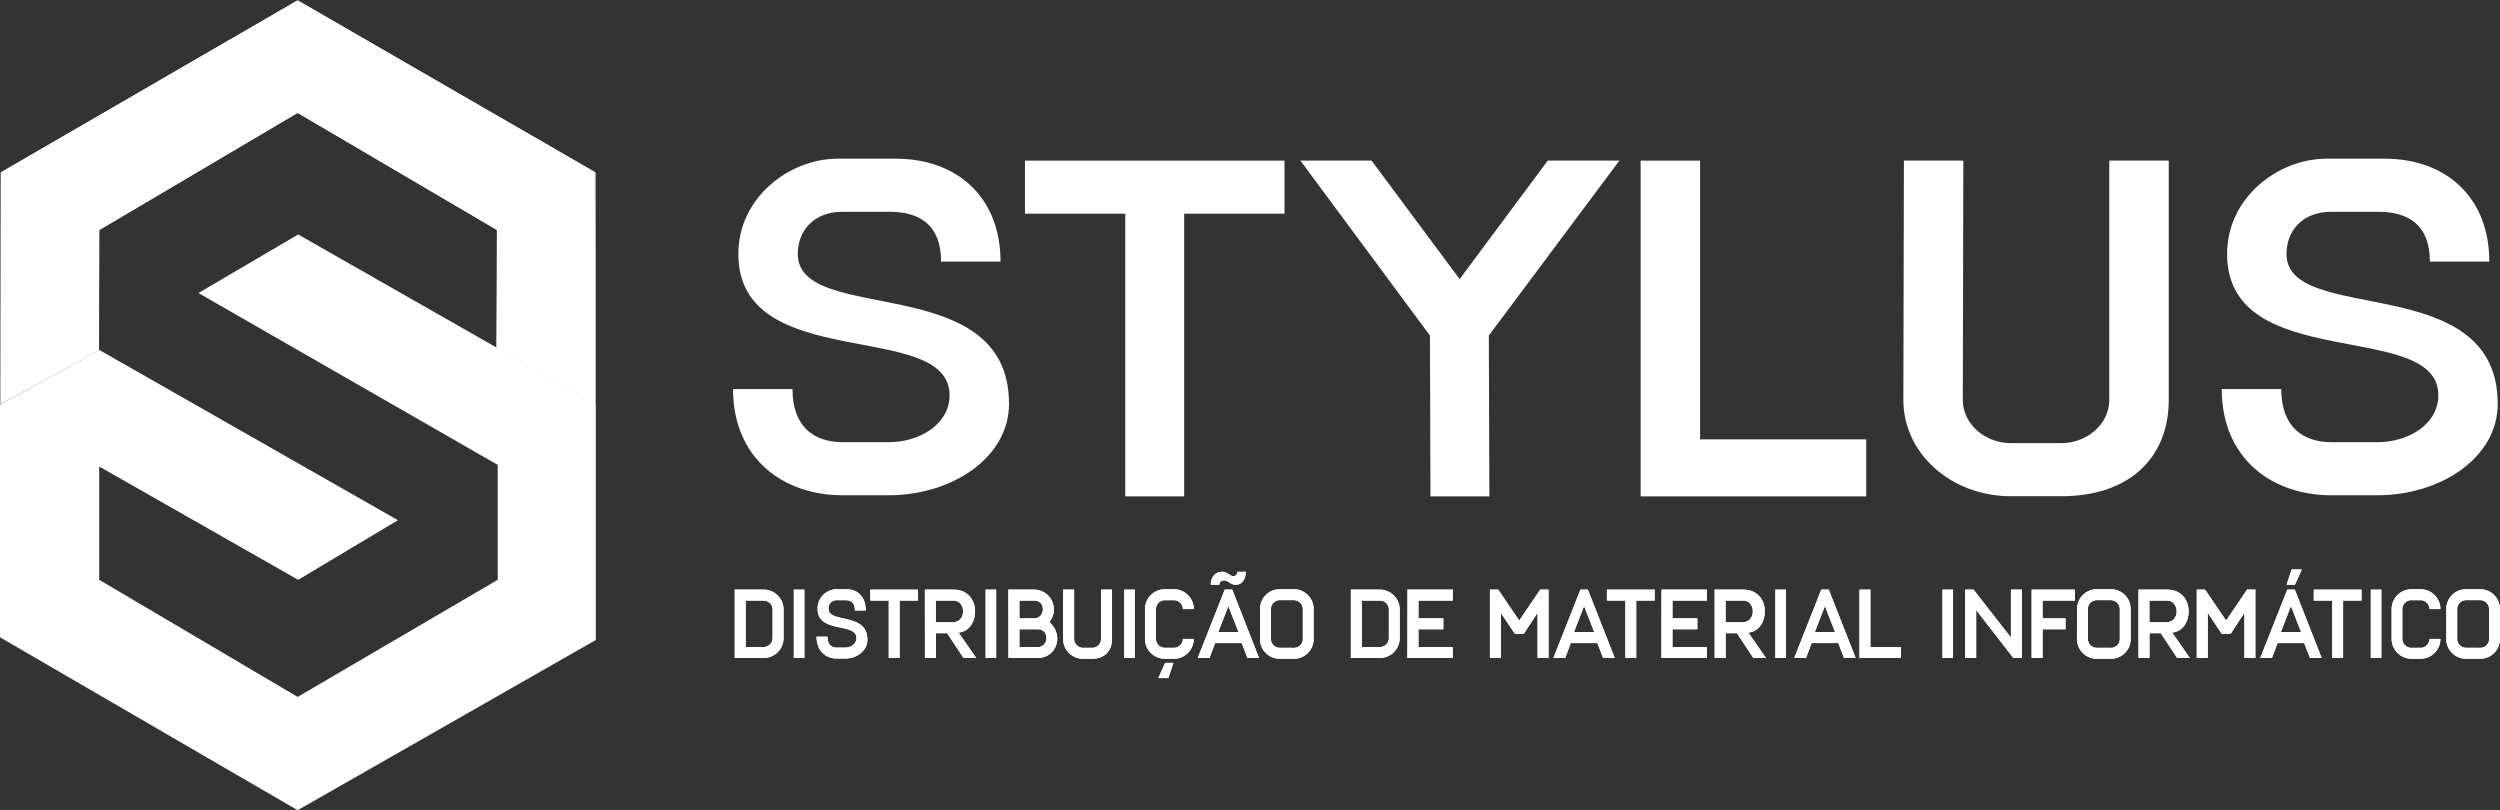 <svg xmlns="http://www.w3.org/2000/svg" xmlns:xlink="http://www.w3.org/1999/xlink" viewBox="0 0 1109.97 359.73"><rect x="0" y="0" width="1109.97" height="359.73" fill="#333333" stroke="none"/><defs><style>.fd345569-8e3d-4d13-a5a9-aebe4ad479e6{fill:url(#bc8631fd-15cf-4a23-a0b2-5d1d7cd31ed8);}.e10979b0-e276-46cd-9bcc-8aa97bb08a3a{fill:none;}.b49297a4-7ba2-4131-9845-139fe8777084{fill:#fff;}.b2711e34-f7ea-4308-9f7e-a97acf0079be{clip-path:url(#be1054c0-2aa5-4e28-99b8-f7e74d8b01b3);}.ef9bfb5c-45b6-44b9-b0e7-2500d11c086f{mask:url(#a1a05d90-2012-4bc3-b6a5-79881a14fa21);}.bf12d010-e9c8-4e99-b46e-71c2ed78710e{fill:url(#fe6f2340-0c57-4002-84e4-fe63fc2385eb);}</style><linearGradient id="bc8631fd-15cf-4a23-a0b2-5d1d7cd31ed8" x1="-7.94" y1="1078.42" x2="-6.72" y2="1078.42" gradientTransform="matrix(0, -137.65, -137.65, 0, 148577.79, -882.75)" gradientUnits="userSpaceOnUse"><stop offset="0"></stop><stop offset="0.15" stop-color="#3d3d3d"></stop><stop offset="0.37" stop-color="#8f8f8f"></stop><stop offset="0.54" stop-color="#cbcbcb"></stop><stop offset="0.67" stop-color="#f1f1f1"></stop><stop offset="0.74" stop-color="#fff"></stop><stop offset="1" stop-color="#fff"></stop></linearGradient><clipPath id="be1054c0-2aa5-4e28-99b8-f7e74d8b01b3"><polygon class="e10979b0-e276-46cd-9bcc-8aa97bb08a3a" points="0.17 76.48 0 179.72 44.04 155.5 44.24 102.19 132.14 50.28 220.49 102.19 220.29 154.51 264.53 179.72 264.53 76.48 132.14 0 0.17 76.48"></polygon></clipPath><mask id="a1a05d90-2012-4bc3-b6a5-79881a14fa21" x="-0.91" y="-1.34" width="266.35" height="182.39" maskUnits="userSpaceOnUse"><rect class="fd345569-8e3d-4d13-a5a9-aebe4ad479e6" x="-0.45" y="-0.67" width="265.44" height="181.06" transform="translate(-0.45 0.67) rotate(-0.29)"></rect></mask><linearGradient id="fe6f2340-0c57-4002-84e4-fe63fc2385eb" x1="-7.94" y1="1078.42" x2="-6.72" y2="1078.42" gradientTransform="matrix(0, -137.65, -137.65, 0, 148577.79, -882.75)" gradientUnits="userSpaceOnUse"><stop offset="0" stop-color="#fff"></stop><stop offset="0.74" stop-color="#fff"></stop><stop offset="1" stop-color="#fff"></stop></linearGradient></defs><g id="be4fe4d7-5ba5-435f-8946-ebf18aadf222" data-name="Layer 2"><g id="a3476867-2a7f-49ea-9bbd-1cd636ed4404" data-name="Layer 1"><polygon class="b49297a4-7ba2-4131-9845-139fe8777084" points="88.1 130.1 132.39 104.1 264.53 179.44 264.53 284.15 132.15 359.73 0 282.95 0 179.68 44.05 155.37 176.68 230.96 132.39 257.43 44.05 207.13 44.05 257.43 132.15 309.42 220.97 257.43 220.97 206.4 88.1 130.1"></polygon><g class="b2711e34-f7ea-4308-9f7e-a97acf0079be"><g class="ef9bfb5c-45b6-44b9-b0e7-2500d11c086f"><rect class="bf12d010-e9c8-4e99-b46e-71c2ed78710e" x="-0.45" y="-0.67" width="265.44" height="181.06" transform="translate(-0.45 0.67) rotate(-0.29)"></rect></g></g><path class="b49297a4-7ba2-4131-9845-139fe8777084" d="M351.85,172.75c0,16.63,9.43,23.58,22.39,23.58H394.5c14.14,0,27.1-8.21,27.1-20.84,0-34.1-93.78-9.05-93.78-62.72,0-25.26,22.86-42.31,44.06-42.31H397.8c26.87,0,46.42,16.84,46.42,45.68H417.83c0-16-9.19-22.11-22.85-22.11H374c-12.48,0-19.79,8.22-19.79,18.74,0,32,93.78,6.73,93.78,66.51,0,24-25.44,40.62-53.49,40.62H374.24c-26.86,0-48.78-16.63-48.78-47.15Z"></path><polygon class="b49297a4-7ba2-4131-9845-139fe8777084" points="499.61 94.88 455.07 94.88 455.07 71.31 570.3 71.31 570.3 94.88 525.76 94.88 525.76 220.39 499.61 220.39 499.61 94.88"></polygon><polygon class="b49297a4-7ba2-4131-9845-139fe8777084" points="634.87 148.97 577.37 71.31 608.95 71.31 648.07 123.92 687.18 71.31 718.99 71.31 661.02 148.97 661.26 220.39 635.11 220.39 634.87 148.97"></polygon><polygon class="b49297a4-7ba2-4131-9845-139fe8777084" points="728.42 71.31 754.82 71.31 754.82 195.07 828.57 195.07 828.57 220.39 728.42 220.39 728.42 71.31"></polygon><path class="b49297a4-7ba2-4131-9845-139fe8777084" d="M845.07,177.6l.24-106.3H871.7l-.24,106.3c0,10.52,9.66,19.15,21.45,19.15h22.14c11.79,0,21.45-8.63,21.45-19.15V71.3h26.39V177.81c0,23.57-15.55,42.51-47.84,42.51H892.91c-26.63,0-47.84-18.94-47.84-42.72"></path><path class="b49297a4-7ba2-4131-9845-139fe8777084" d="M1012.85,172.75c0,16.63,9.43,23.58,22.39,23.58h20.26c14.14,0,27.1-8.21,27.1-20.84,0-34.1-93.79-9.05-93.79-62.72,0-25.26,22.86-42.31,44.07-42.31h25.92c26.86,0,46.42,16.84,46.42,45.68h-26.39c0-16-9.19-22.11-22.86-22.11h-21c-12.49,0-19.79,8.22-19.79,18.74,0,32,93.78,6.73,93.78,66.51,0,24-25.45,40.62-53.49,40.62h-20.26c-26.87,0-48.78-16.63-48.78-47.15Z"></path><path class="b49297a4-7ba2-4131-9845-139fe8777084" d="M326.21,261.79h12.88a8.82,8.82,0,0,1,8.8,8.71v12.92a8.82,8.82,0,0,1-8.8,8.71H326.21Zm12.88,25.49a4,4,0,0,0,3.94-3.94V270.59a4,4,0,0,0-3.94-3.94h-8v20.63Z"></path><path class="b49297a4-7ba2-4131-9845-139fe8777084" d="M326.21,261.79h12.88a8.82,8.82,0,0,1,8.8,8.71v12.92a8.82,8.82,0,0,1-8.8,8.71H326.21Zm12.88,25.49a4,4,0,0,0,3.94-3.94V270.59a4,4,0,0,0-3.94-3.94h-8v20.63Z"></path><rect class="b49297a4-7ba2-4131-9845-139fe8777084" x="352.44" y="261.79" width="4.68" height="30.34"></rect><rect class="b49297a4-7ba2-4131-9845-139fe8777084" x="352.44" y="261.79" width="4.68" height="30.34"></rect><path class="b49297a4-7ba2-4131-9845-139fe8777084" d="M367.4,282.68c0,3.43,1.74,4.86,4.12,4.86h3.73c2.6,0,5-1.69,5-4.29,0-7-17.25-1.87-17.25-12.92a8.55,8.55,0,0,1,8.11-8.71h4.76c4.95,0,8.54,3.47,8.54,9.41h-4.85c0-3.3-1.69-4.56-4.2-4.56h-3.86a3.56,3.56,0,0,0-3.64,3.86c0,6.59,17.25,1.39,17.25,13.7,0,4.94-4.68,8.36-9.84,8.36h-3.73c-4.94,0-9-3.42-9-9.71Z"></path><path class="b49297a4-7ba2-4131-9845-139fe8777084" d="M367.4,282.68c0,3.43,1.74,4.86,4.12,4.86h3.73c2.6,0,5-1.69,5-4.29,0-7-17.25-1.87-17.25-12.92a8.55,8.55,0,0,1,8.11-8.71h4.76c4.95,0,8.54,3.47,8.54,9.41h-4.85c0-3.3-1.69-4.56-4.2-4.56h-3.86a3.56,3.56,0,0,0-3.64,3.86c0,6.59,17.25,1.39,17.25,13.7,0,4.94-4.68,8.36-9.84,8.36h-3.73c-4.94,0-9-3.42-9-9.71Z"></path><polygon class="b49297a4-7ba2-4131-9845-139fe8777084" points="394.59 266.65 386.4 266.65 386.4 261.79 407.59 261.79 407.59 266.65 399.4 266.65 399.4 292.13 394.59 292.13 394.59 266.65"></polygon><polygon class="b49297a4-7ba2-4131-9845-139fe8777084" points="394.59 266.65 386.4 266.65 386.4 261.79 407.59 261.79 407.59 266.65 399.4 266.65 399.4 292.13 394.59 292.13 394.59 266.65"></polygon><path class="b49297a4-7ba2-4131-9845-139fe8777084" d="M410.63,261.79h12.79c12.57,0,12.05,18.21,2.17,19.07l7.84,11.27H427.8l-7.28-11h-5v11h-4.86ZM423,276.27c6.28,0,5.85-9.62.43-9.62h-7.93v9.62Z"></path><path class="b49297a4-7ba2-4131-9845-139fe8777084" d="M410.63,261.79h12.79c12.57,0,12.05,18.21,2.17,19.07l7.84,11.27H427.8l-7.28-11h-5v11h-4.86ZM423,276.27c6.28,0,5.85-9.62.43-9.62h-7.93v9.62Z"></path><rect class="b49297a4-7ba2-4131-9845-139fe8777084" x="437.6" y="261.79" width="4.68" height="30.34"></rect><rect class="b49297a4-7ba2-4131-9845-139fe8777084" x="437.6" y="261.79" width="4.68" height="30.34"></rect><path class="b49297a4-7ba2-4131-9845-139fe8777084" d="M447.7,261.79h11.41a8.78,8.78,0,0,1,6.76,14.39c6.67,5.77,3.29,15.95-5.12,15.95h-13Zm11.41,12.75c5,0,5.46-7.89,0-7.89H452.6v7.89Zm1.64,12.74c5,0,5.33-7.89,0-7.89H452.6v7.89Z"></path><path class="b49297a4-7ba2-4131-9845-139fe8777084" d="M447.7,261.79h11.41a8.78,8.78,0,0,1,6.76,14.39c6.67,5.77,3.29,15.95-5.12,15.95h-13Zm11.41,12.75c5,0,5.46-7.89,0-7.89H452.6v7.89Zm1.64,12.74c5,0,5.33-7.89,0-7.89H452.6v7.89Z"></path><path class="b49297a4-7ba2-4131-9845-139fe8777084" d="M472,283.68l.05-21.89h4.85l0,21.89a4,4,0,0,0,3.94,3.95h4.08a4,4,0,0,0,3.94-3.95V261.79h4.86v21.93c0,4.86-2.87,8.76-8.8,8.76h-4.08a8.75,8.75,0,0,1-8.8-8.8"></path><path class="b49297a4-7ba2-4131-9845-139fe8777084" d="M472,283.68l.05-21.89h4.85l0,21.89a4,4,0,0,0,3.94,3.95h4.08a4,4,0,0,0,3.94-3.95V261.79h4.86v21.93c0,4.86-2.87,8.76-8.8,8.76h-4.08A8.75,8.75,0,0,1,472,283.68Z"></path><rect class="b49297a4-7ba2-4131-9845-139fe8777084" x="499.13" y="261.79" width="4.68" height="30.34"></rect><rect class="b49297a4-7ba2-4131-9845-139fe8777084" x="499.13" y="261.79" width="4.68" height="30.34"></rect><path class="b49297a4-7ba2-4131-9845-139fe8777084" d="M508.36,283.68V270.42a8.81,8.81,0,0,1,8.8-8.8h4.08a8.84,8.84,0,0,1,8.8,8.8h-4.86a4,4,0,0,0-3.94-3.95h-4.08a4,4,0,0,0-3.94,3.95v13.26a4,4,0,0,0,3.94,3.95h4.08a4,4,0,0,0,3.94-3.95H530a8.81,8.81,0,0,1-8.8,8.8h-4.08a8.84,8.84,0,0,1-8.8-8.8M521,294.3l-2.25,6.76h-4.51l3.08-6.76Z"></path><path class="b49297a4-7ba2-4131-9845-139fe8777084" d="M508.36,283.68V270.42a8.81,8.81,0,0,1,8.8-8.8h4.08a8.84,8.84,0,0,1,8.8,8.8h-4.86a4,4,0,0,0-3.94-3.95h-4.08a4,4,0,0,0-3.94,3.95v13.26a4,4,0,0,0,3.94,3.95h4.08a4,4,0,0,0,3.94-3.95H530a8.81,8.81,0,0,1-8.8,8.8h-4.08A8.84,8.84,0,0,1,508.36,283.68ZM521,294.3l-2.25,6.76h-4.51l3.08-6.76Z"></path><path class="b49297a4-7ba2-4131-9845-139fe8777084" d="M531.78,292.13l12-30.34h3.34L559,292.13h-5.16l-2.55-6.63H539.5L537,292.13Zm10.92-38.27c2.39,0,3.21,1.95,5,1.95a1.79,1.79,0,0,0,1.65-1.95h3.77c0,3.34-1.69,5.76-4.47,5.76-2.34,0-3.25-1.9-5.24-1.9a1.8,1.8,0,0,0-2,1.9h-3.85c0-3.42,2-5.76,5.11-5.76m7.2,26.74-4.51-11.52-4.46,11.52Z"></path><path class="b49297a4-7ba2-4131-9845-139fe8777084" d="M531.78,292.13l12-30.34h3.34L559,292.13h-5.16l-2.55-6.63H539.5L537,292.13Zm10.92-38.27c2.39,0,3.21,1.95,5,1.95a1.79,1.79,0,0,0,1.65-1.95h3.77c0,3.34-1.69,5.76-4.47,5.76-2.34,0-3.25-1.9-5.24-1.9a1.8,1.8,0,0,0-2,1.9h-3.85C537.59,256.2,539.62,253.86,542.7,253.86Zm7.2,26.74-4.51-11.52-4.46,11.52Z"></path><path class="b49297a4-7ba2-4131-9845-139fe8777084" d="M559.44,283.68l0-13.31a8.73,8.73,0,0,1,8.75-8.75h6.29a8.76,8.76,0,0,1,8.75,8.62v13.53a8.74,8.74,0,0,1-8.75,8.71h-6.29a8.78,8.78,0,0,1-8.8-8.8m15.09,3.95a3.93,3.93,0,0,0,3.94-3.95V270.46a4,4,0,0,0-3.94-4h-6.29a3.94,3.94,0,0,0-3.94,3.95v13.26a3.91,3.91,0,0,0,3.94,3.95Z"></path><path class="b49297a4-7ba2-4131-9845-139fe8777084" d="M559.44,283.68l0-13.31a8.73,8.73,0,0,1,8.75-8.75h6.29a8.76,8.76,0,0,1,8.75,8.62v13.53a8.74,8.74,0,0,1-8.75,8.71h-6.29A8.78,8.78,0,0,1,559.44,283.68Zm15.09,3.95a3.93,3.93,0,0,0,3.94-3.95V270.46a4,4,0,0,0-3.94-4h-6.29a3.94,3.94,0,0,0-3.94,3.95v13.26a3.91,3.91,0,0,0,3.94,3.95Z"></path><path class="b49297a4-7ba2-4131-9845-139fe8777084" d="M599.77,261.79h12.87a8.81,8.81,0,0,1,8.8,8.71v12.92a8.81,8.81,0,0,1-8.8,8.71H599.77Zm12.87,25.49a4,4,0,0,0,4-3.94V270.59a4,4,0,0,0-4-3.94h-8v20.63Z"></path><path class="b49297a4-7ba2-4131-9845-139fe8777084" d="M599.77,261.79h12.87a8.81,8.81,0,0,1,8.8,8.71v12.92a8.81,8.81,0,0,1-8.8,8.71H599.77Zm12.87,25.49a4,4,0,0,0,4-3.94V270.59a4,4,0,0,0-4-3.94h-8v20.63Z"></path><polygon class="b49297a4-7ba2-4131-9845-139fe8777084" points="624.91 261.79 645.03 261.79 645.03 266.65 629.77 266.65 629.77 274.54 640.82 274.54 640.82 279.39 629.77 279.39 629.77 287.28 645.03 287.28 645.03 292.13 624.87 292.13 624.91 261.79"></polygon><polygon class="b49297a4-7ba2-4131-9845-139fe8777084" points="624.91 261.79 645.03 261.79 645.03 266.65 629.77 266.65 629.77 274.54 640.82 274.54 640.82 279.39 629.77 279.39 629.77 287.28 645.03 287.28 645.03 292.13 624.87 292.13 624.91 261.79"></polygon><polygon class="b49297a4-7ba2-4131-9845-139fe8777084" points="661.51 261.79 665.2 261.79 674.51 275.53 683.83 261.79 687.52 261.79 687.52 292.13 682.66 292.13 682.66 272.11 676.55 281.38 672.56 281.38 666.37 272.11 666.37 292.13 661.51 292.13 661.51 261.79"></polygon><polygon class="b49297a4-7ba2-4131-9845-139fe8777084" points="661.51 261.79 665.2 261.79 674.51 275.53 683.83 261.79 687.52 261.79 687.52 292.13 682.66 292.13 682.66 272.11 676.55 281.38 672.56 281.38 666.37 272.11 666.37 292.13 661.51 292.13 661.51 261.79"></polygon><path class="b49297a4-7ba2-4131-9845-139fe8777084" d="M689.69,292.13l12-30.34H705l11.92,30.34h-5.16l-2.56-6.63H697.41l-2.47,6.63Zm18.12-11.53-4.51-11.52-4.46,11.52Z"></path><path class="b49297a4-7ba2-4131-9845-139fe8777084" d="M689.69,292.13l12-30.34H705l11.92,30.34h-5.16l-2.56-6.63H697.41l-2.47,6.63Zm18.12-11.53-4.51-11.52-4.46,11.52Z"></path><polygon class="b49297a4-7ba2-4131-9845-139fe8777084" points="721.65 266.65 713.46 266.65 713.46 261.79 734.65 261.79 734.65 266.65 726.46 266.65 726.46 292.13 721.65 292.13 721.65 266.65"></polygon><polygon class="b49297a4-7ba2-4131-9845-139fe8777084" points="721.65 266.65 713.46 266.65 713.46 261.79 734.65 261.79 734.65 266.65 726.46 266.65 726.46 292.13 721.65 292.13 721.65 266.65"></polygon><polygon class="b49297a4-7ba2-4131-9845-139fe8777084" points="737.69 261.79 757.81 261.79 757.81 266.65 742.55 266.65 742.55 274.54 753.6 274.54 753.6 279.39 742.55 279.39 742.55 287.28 757.81 287.28 757.81 292.13 737.65 292.13 737.69 261.79"></polygon><polygon class="b49297a4-7ba2-4131-9845-139fe8777084" points="737.69 261.79 757.81 261.79 757.81 266.65 742.55 266.65 742.55 274.54 753.6 274.54 753.6 279.39 742.55 279.39 742.55 287.28 757.81 287.28 757.81 292.13 737.65 292.13 737.69 261.79"></polygon><path class="b49297a4-7ba2-4131-9845-139fe8777084" d="M761.28,261.79h12.79c12.57,0,12,18.21,2.17,19.07l7.84,11.27h-5.63l-7.29-11h-5v11h-4.86Zm12.35,14.48c6.29,0,5.86-9.62.44-9.62h-7.93v9.62Z"></path><path class="b49297a4-7ba2-4131-9845-139fe8777084" d="M761.28,261.79h12.79c12.57,0,12,18.21,2.17,19.07l7.84,11.27h-5.63l-7.29-11h-5v11h-4.86Zm12.35,14.48c6.29,0,5.86-9.62.44-9.62h-7.93v9.62Z"></path><rect class="b49297a4-7ba2-4131-9845-139fe8777084" x="788.25" y="261.79" width="4.68" height="30.34"></rect><rect class="b49297a4-7ba2-4131-9845-139fe8777084" x="788.25" y="261.79" width="4.68" height="30.34"></rect><path class="b49297a4-7ba2-4131-9845-139fe8777084" d="M796.62,292.13l12-30.34h3.34l11.92,30.34h-5.16l-2.55-6.63H804.34l-2.48,6.63Zm18.12-11.53-4.51-11.52-4.46,11.52Z"></path><path class="b49297a4-7ba2-4131-9845-139fe8777084" d="M796.62,292.13l12-30.34h3.34l11.92,30.34h-5.16l-2.55-6.63H804.34l-2.48,6.63Zm18.12-11.53-4.51-11.52-4.46,11.52Z"></path><polygon class="b49297a4-7ba2-4131-9845-139fe8777084" points="825.58 261.79 830.44 261.79 830.44 287.28 844 287.28 844 292.13 825.58 292.13 825.58 261.79"></polygon><polygon class="b49297a4-7ba2-4131-9845-139fe8777084" points="825.58 261.79 830.44 261.79 830.44 287.28 844 287.28 844 292.13 825.58 292.13 825.58 261.79"></polygon><rect class="b49297a4-7ba2-4131-9845-139fe8777084" x="862.44" y="261.79" width="4.68" height="30.34"></rect><rect class="b49297a4-7ba2-4131-9845-139fe8777084" x="862.44" y="261.79" width="4.68" height="30.34"></rect><polygon class="b49297a4-7ba2-4131-9845-139fe8777084" points="872.54 261.79 876.23 261.79 892.83 283.07 892.83 261.79 897.68 261.79 897.68 292.13 893.91 292.13 877.4 270.85 877.4 292.13 872.54 292.13 872.54 261.79"></polygon><polygon class="b49297a4-7ba2-4131-9845-139fe8777084" points="872.54 261.79 876.23 261.79 892.83 283.07 892.83 261.79 897.68 261.79 897.68 292.13 893.91 292.13 877.4 270.85 877.4 292.13 872.54 292.13 872.54 261.79"></polygon><polygon class="b49297a4-7ba2-4131-9845-139fe8777084" points="902.02 261.79 921.27 261.79 921.27 266.65 906.88 266.65 906.88 274.54 917.07 274.54 917.07 279.39 906.88 279.39 906.88 292.13 902.02 292.13 902.02 261.79"></polygon><polygon class="b49297a4-7ba2-4131-9845-139fe8777084" points="902.02 261.79 921.27 261.79 921.27 266.65 906.88 266.65 906.88 274.54 917.07 274.54 917.07 279.39 906.88 279.39 906.88 292.13 902.02 292.13 902.02 261.79"></polygon><path class="b49297a4-7ba2-4131-9845-139fe8777084" d="M922.14,283.68l.05-13.31a8.73,8.73,0,0,1,8.75-8.75h6.29a8.76,8.76,0,0,1,8.75,8.62v13.53a8.74,8.74,0,0,1-8.75,8.71h-6.29a8.78,8.78,0,0,1-8.8-8.8m15.09,3.95a3.93,3.93,0,0,0,3.94-3.95V270.46a4,4,0,0,0-3.94-4h-6.29a3.94,3.94,0,0,0-3.94,3.95v13.26a3.91,3.91,0,0,0,3.94,3.95Z"></path><path class="b49297a4-7ba2-4131-9845-139fe8777084" d="M922.14,283.68l.05-13.31a8.73,8.73,0,0,1,8.75-8.75h6.29a8.76,8.76,0,0,1,8.75,8.62v13.53a8.74,8.74,0,0,1-8.75,8.71h-6.29A8.78,8.78,0,0,1,922.14,283.68Zm15.09,3.95a3.93,3.93,0,0,0,3.94-3.95V270.46a4,4,0,0,0-3.94-4h-6.29a3.94,3.94,0,0,0-3.94,3.95v13.26a3.91,3.91,0,0,0,3.94,3.95Z"></path><path class="b49297a4-7ba2-4131-9845-139fe8777084" d="M949.46,261.79h12.79c12.57,0,12,18.21,2.16,19.07l7.85,11.27h-5.63l-7.29-11h-5v11h-4.86Zm12.35,14.48c6.29,0,5.86-9.62.44-9.62h-7.93v9.62Z"></path><path class="b49297a4-7ba2-4131-9845-139fe8777084" d="M949.46,261.79h12.79c12.57,0,12,18.21,2.16,19.07l7.85,11.27h-5.63l-7.29-11h-5v11h-4.86Zm12.35,14.48c6.29,0,5.86-9.62.44-9.62h-7.93v9.62Z"></path><polygon class="b49297a4-7ba2-4131-9845-139fe8777084" points="975.34 261.79 979.03 261.79 988.35 275.53 997.67 261.79 1001.35 261.79 1001.35 292.13 996.5 292.13 996.5 272.11 990.39 281.38 986.4 281.38 980.2 272.11 980.2 292.13 975.34 292.13 975.34 261.79"></polygon><polygon class="b49297a4-7ba2-4131-9845-139fe8777084" points="975.34 261.79 979.03 261.79 988.35 275.53 997.67 261.79 1001.35 261.79 1001.35 292.13 996.5 292.13 996.5 272.11 990.39 281.38 986.4 281.38 980.2 272.11 980.2 292.13 975.34 292.13 975.34 261.79"></polygon><path class="b49297a4-7ba2-4131-9845-139fe8777084" d="M1003.53,292.13l12-30.34h3.34l11.92,30.34h-5.16L1023,285.5h-11.79l-2.48,6.63Zm18.12-11.53-4.51-11.53-4.46,11.53Zm-6.42-21,2.26-6.76h4.5l-3.07,6.76Z"></path><path class="b49297a4-7ba2-4131-9845-139fe8777084" d="M1003.53,292.13l12-30.34h3.34l11.92,30.34h-5.16L1023,285.5h-11.79l-2.48,6.63Zm18.12-11.53-4.51-11.53-4.46,11.53Zm-6.42-21,2.26-6.76h4.5l-3.07,6.76Z"></path><polygon class="b49297a4-7ba2-4131-9845-139fe8777084" points="1035.48 266.65 1027.29 266.65 1027.29 261.79 1048.49 261.79 1048.49 266.65 1040.3 266.65 1040.3 292.13 1035.48 292.13 1035.48 266.65"></polygon><polygon class="b49297a4-7ba2-4131-9845-139fe8777084" points="1035.48 266.65 1027.29 266.65 1027.29 261.79 1048.49 261.79 1048.49 266.65 1040.3 266.65 1040.3 292.13 1035.48 292.13 1035.48 266.65"></polygon><rect class="b49297a4-7ba2-4131-9845-139fe8777084" x="1052.61" y="261.79" width="4.68" height="30.34"></rect><rect class="b49297a4-7ba2-4131-9845-139fe8777084" x="1052.61" y="261.79" width="4.68" height="30.34"></rect><path class="b49297a4-7ba2-4131-9845-139fe8777084" d="M1061.85,283.68V270.42a8.81,8.81,0,0,1,8.8-8.8h4.07a8.83,8.83,0,0,1,8.8,8.8h-4.85a4,4,0,0,0-4-3.95h-4.07a4,4,0,0,0-4,3.95v13.26a4,4,0,0,0,4,3.95h4.07a4,4,0,0,0,4-3.95h4.85a8.81,8.81,0,0,1-8.8,8.8h-4.07a8.83,8.83,0,0,1-8.8-8.8"></path><path class="b49297a4-7ba2-4131-9845-139fe8777084" d="M1061.85,283.68V270.42a8.81,8.81,0,0,1,8.8-8.8h4.07a8.83,8.83,0,0,1,8.8,8.8h-4.85a4,4,0,0,0-4-3.95h-4.07a4,4,0,0,0-4,3.95v13.26a4,4,0,0,0,4,3.95h4.07a4,4,0,0,0,4-3.95h4.85a8.81,8.81,0,0,1-8.8,8.8h-4.07A8.83,8.83,0,0,1,1061.85,283.68Z"></path><path class="b49297a4-7ba2-4131-9845-139fe8777084" d="M1086.13,283.68l0-13.31a8.73,8.73,0,0,1,8.76-8.75h6.29a8.76,8.76,0,0,1,8.75,8.62v13.53a8.74,8.74,0,0,1-8.75,8.71h-6.29a8.78,8.78,0,0,1-8.8-8.8m15.09,3.95a3.94,3.94,0,0,0,3.94-3.95V270.46a4,4,0,0,0-3.94-4h-6.29a3.93,3.93,0,0,0-3.94,3.95v13.26a3.91,3.91,0,0,0,3.94,3.95Z"></path><path class="b49297a4-7ba2-4131-9845-139fe8777084" d="M1086.13,283.68l0-13.31a8.73,8.73,0,0,1,8.76-8.75h6.29a8.76,8.76,0,0,1,8.75,8.62v13.53a8.74,8.74,0,0,1-8.75,8.71h-6.29A8.78,8.78,0,0,1,1086.13,283.68Zm15.09,3.95a3.94,3.94,0,0,0,3.94-3.95V270.46a4,4,0,0,0-3.94-4h-6.29a3.93,3.93,0,0,0-3.94,3.95v13.26a3.91,3.91,0,0,0,3.94,3.95Z"></path></g></g></svg>